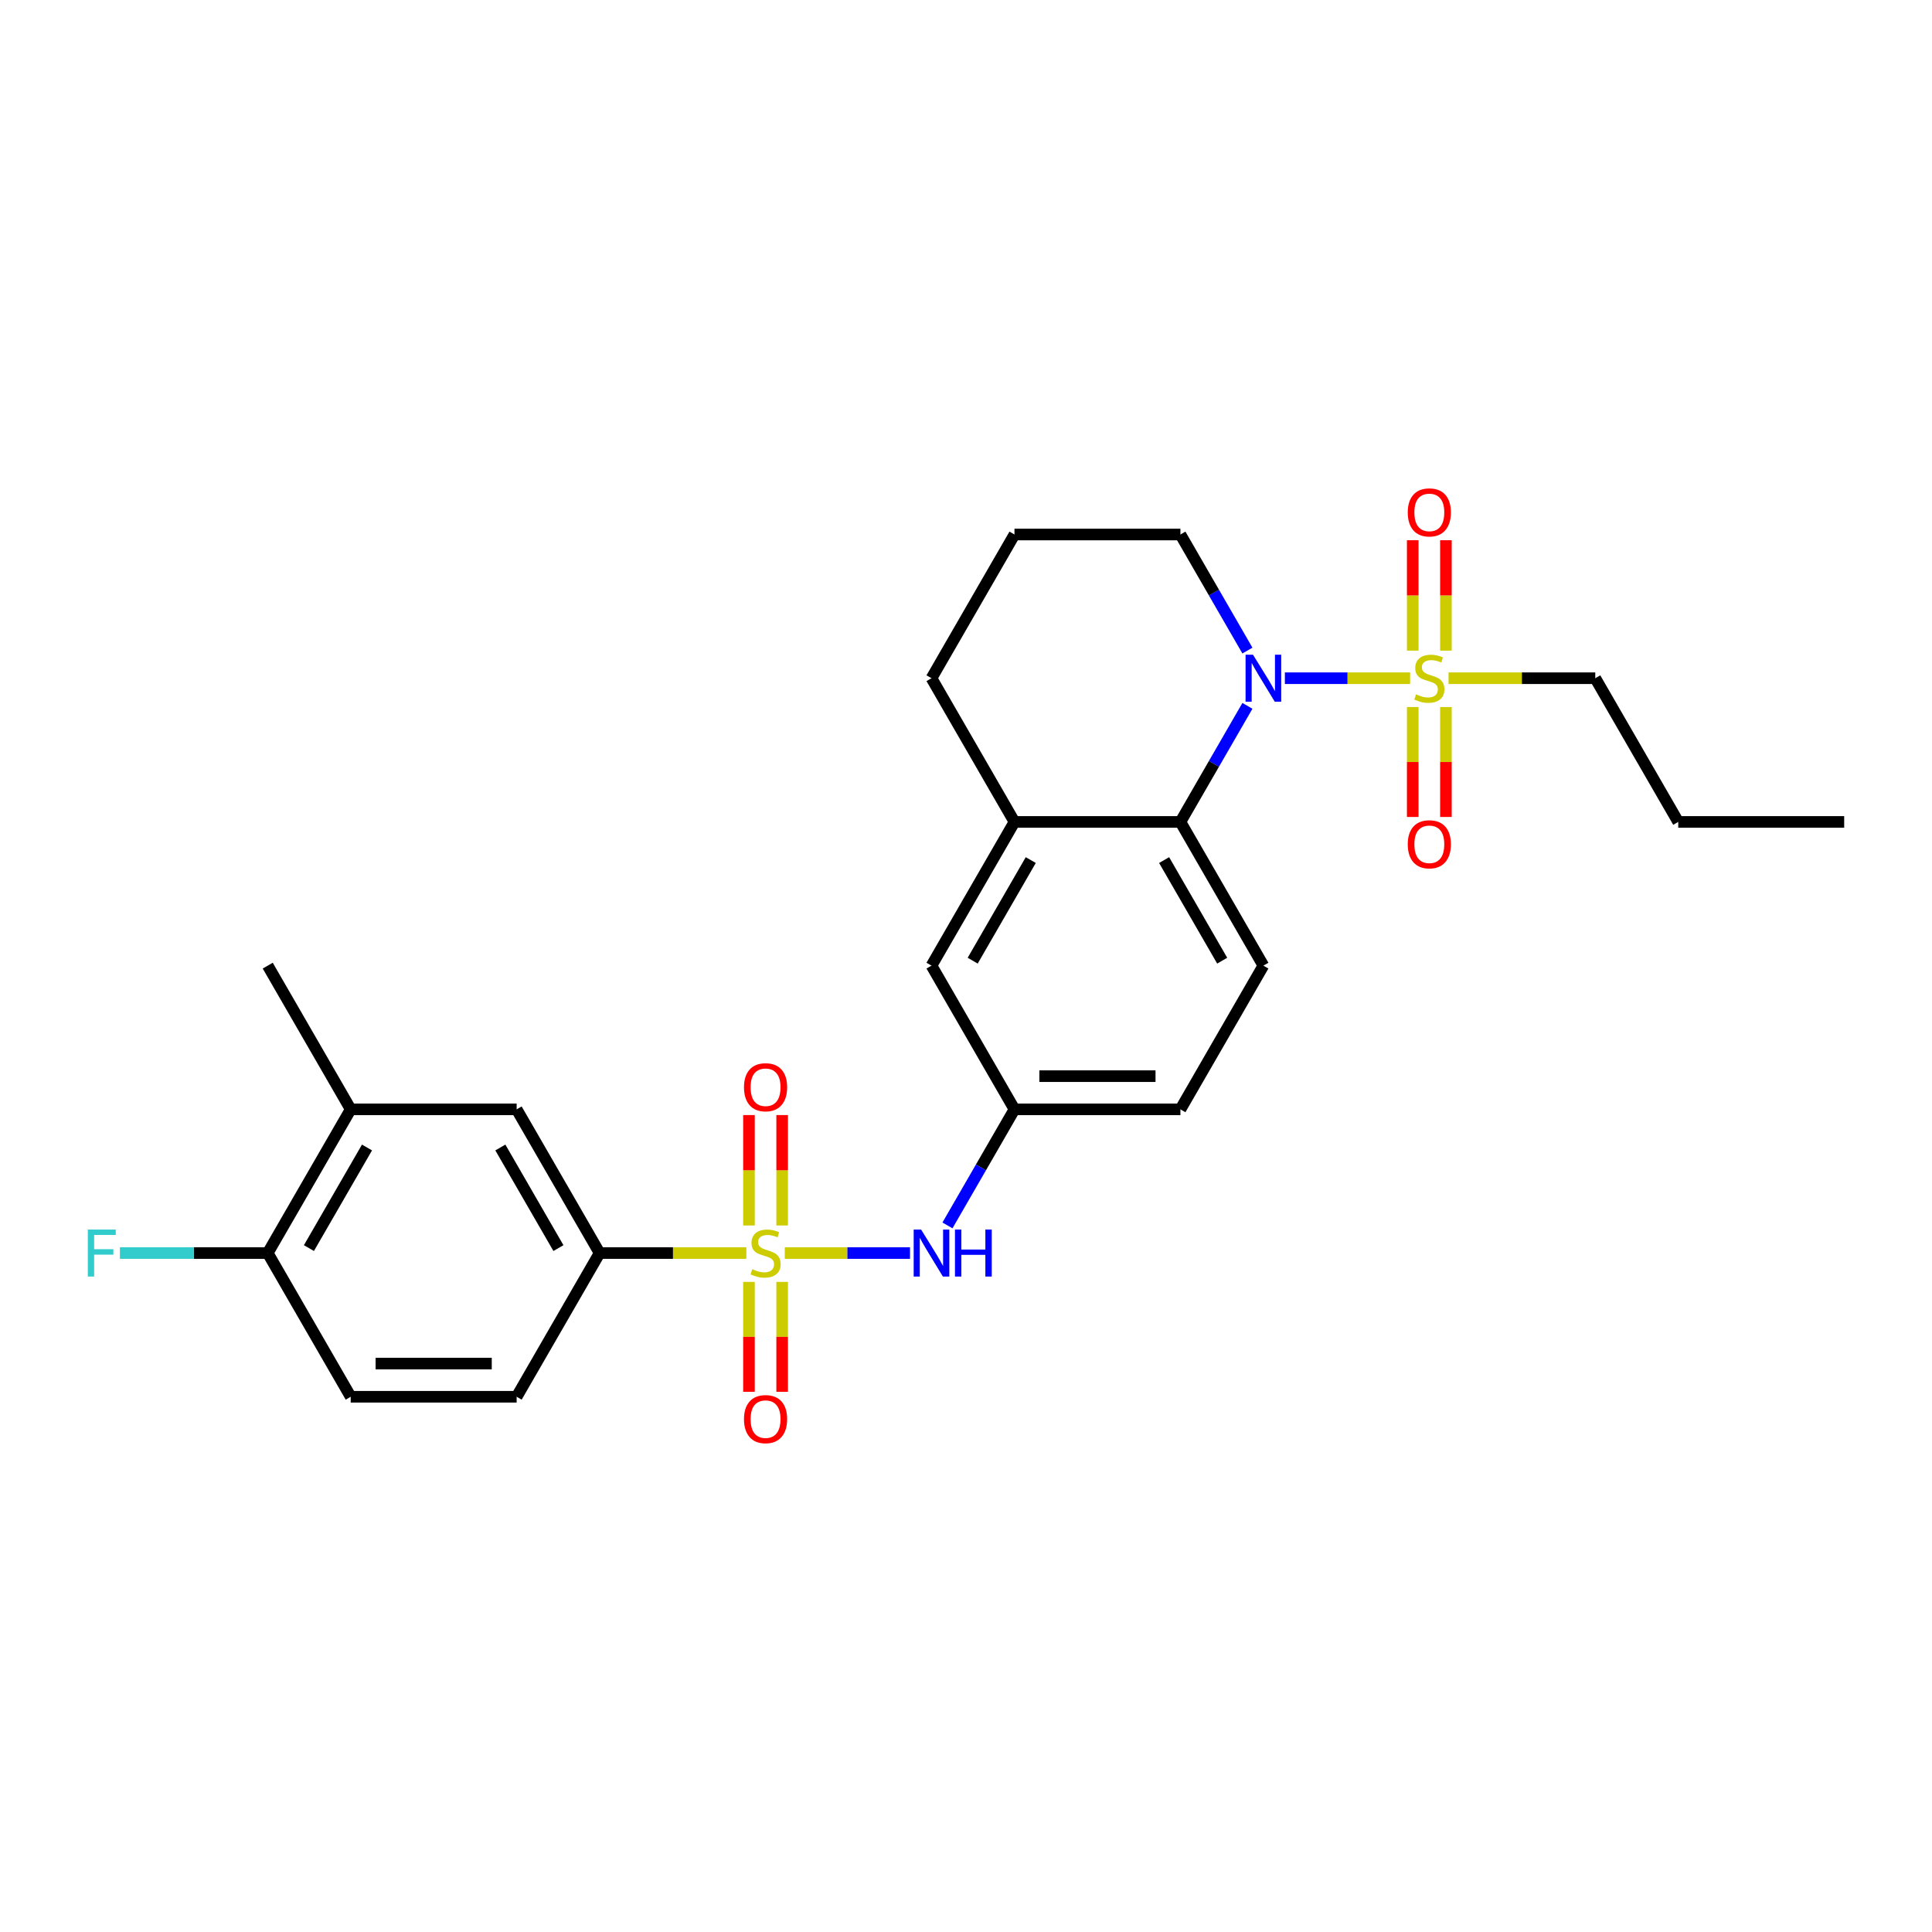 <?xml version='1.0' encoding='iso-8859-1'?>
<svg version='1.1' baseProfile='full'
              xmlns='http://www.w3.org/2000/svg'
                      xmlns:rdkit='http://www.rdkit.org/xml'
                      xmlns:xlink='http://www.w3.org/1999/xlink'
                  xml:space='preserve'
width='1000px' height='1000px' viewBox='0 0 1000 1000'>
<!-- END OF HEADER -->
<rect style='opacity:1.0;fill:#FFFFFF;stroke:none' width='1000' height='1000' x='0' y='0'> </rect>
<path class='bond-3' d='M 406.198,648.579 L 438.609,648.579' style='fill:none;fill-rule:evenodd;stroke:#CCCC00;stroke-width:6px;stroke-linecap:butt;stroke-linejoin:miter;stroke-opacity:1' />
<path class='bond-3' d='M 438.609,648.579 L 471.02,648.579' style='fill:none;fill-rule:evenodd;stroke:#0000FF;stroke-width:6px;stroke-linecap:butt;stroke-linejoin:miter;stroke-opacity:1' />
<path class='bond-4' d='M 386.306,648.579 L 348.333,648.579' style='fill:none;fill-rule:evenodd;stroke:#CCCC00;stroke-width:6px;stroke-linecap:butt;stroke-linejoin:miter;stroke-opacity:1' />
<path class='bond-4' d='M 348.333,648.579 L 310.361,648.579' style='fill:none;fill-rule:evenodd;stroke:#000000;stroke-width:6px;stroke-linecap:butt;stroke-linejoin:miter;stroke-opacity:1' />
<path class='bond-6' d='M 404.841,634.304 L 404.841,605.73' style='fill:none;fill-rule:evenodd;stroke:#CCCC00;stroke-width:6px;stroke-linecap:butt;stroke-linejoin:miter;stroke-opacity:1' />
<path class='bond-6' d='M 404.841,605.73 L 404.841,577.156' style='fill:none;fill-rule:evenodd;stroke:#FF0000;stroke-width:6px;stroke-linecap:butt;stroke-linejoin:miter;stroke-opacity:1' />
<path class='bond-6' d='M 387.663,634.304 L 387.663,605.73' style='fill:none;fill-rule:evenodd;stroke:#CCCC00;stroke-width:6px;stroke-linecap:butt;stroke-linejoin:miter;stroke-opacity:1' />
<path class='bond-6' d='M 387.663,605.73 L 387.663,577.156' style='fill:none;fill-rule:evenodd;stroke:#FF0000;stroke-width:6px;stroke-linecap:butt;stroke-linejoin:miter;stroke-opacity:1' />
<path class='bond-7' d='M 387.663,663.507 L 387.663,691.952' style='fill:none;fill-rule:evenodd;stroke:#CCCC00;stroke-width:6px;stroke-linecap:butt;stroke-linejoin:miter;stroke-opacity:1' />
<path class='bond-7' d='M 387.663,691.952 L 387.663,720.397' style='fill:none;fill-rule:evenodd;stroke:#FF0000;stroke-width:6px;stroke-linecap:butt;stroke-linejoin:miter;stroke-opacity:1' />
<path class='bond-7' d='M 404.841,663.507 L 404.841,691.952' style='fill:none;fill-rule:evenodd;stroke:#CCCC00;stroke-width:6px;stroke-linecap:butt;stroke-linejoin:miter;stroke-opacity:1' />
<path class='bond-7' d='M 404.841,691.952 L 404.841,720.397' style='fill:none;fill-rule:evenodd;stroke:#FF0000;stroke-width:6px;stroke-linecap:butt;stroke-linejoin:miter;stroke-opacity:1' />
<path class='bond-0' d='M 729.871,351.043 L 697.46,351.043' style='fill:none;fill-rule:evenodd;stroke:#CCCC00;stroke-width:6px;stroke-linecap:butt;stroke-linejoin:miter;stroke-opacity:1' />
<path class='bond-0' d='M 697.46,351.043 L 665.049,351.043' style='fill:none;fill-rule:evenodd;stroke:#0000FF;stroke-width:6px;stroke-linecap:butt;stroke-linejoin:miter;stroke-opacity:1' />
<path class='bond-9' d='M 731.228,365.971 L 731.228,394.416' style='fill:none;fill-rule:evenodd;stroke:#CCCC00;stroke-width:6px;stroke-linecap:butt;stroke-linejoin:miter;stroke-opacity:1' />
<path class='bond-9' d='M 731.228,394.416 L 731.228,422.861' style='fill:none;fill-rule:evenodd;stroke:#FF0000;stroke-width:6px;stroke-linecap:butt;stroke-linejoin:miter;stroke-opacity:1' />
<path class='bond-9' d='M 748.406,365.971 L 748.406,394.416' style='fill:none;fill-rule:evenodd;stroke:#CCCC00;stroke-width:6px;stroke-linecap:butt;stroke-linejoin:miter;stroke-opacity:1' />
<path class='bond-9' d='M 748.406,394.416 L 748.406,422.861' style='fill:none;fill-rule:evenodd;stroke:#FF0000;stroke-width:6px;stroke-linecap:butt;stroke-linejoin:miter;stroke-opacity:1' />
<path class='bond-10' d='M 748.406,336.768 L 748.406,308.194' style='fill:none;fill-rule:evenodd;stroke:#CCCC00;stroke-width:6px;stroke-linecap:butt;stroke-linejoin:miter;stroke-opacity:1' />
<path class='bond-10' d='M 748.406,308.194 L 748.406,279.62' style='fill:none;fill-rule:evenodd;stroke:#FF0000;stroke-width:6px;stroke-linecap:butt;stroke-linejoin:miter;stroke-opacity:1' />
<path class='bond-10' d='M 731.228,336.768 L 731.228,308.194' style='fill:none;fill-rule:evenodd;stroke:#CCCC00;stroke-width:6px;stroke-linecap:butt;stroke-linejoin:miter;stroke-opacity:1' />
<path class='bond-10' d='M 731.228,308.194 L 731.228,279.62' style='fill:none;fill-rule:evenodd;stroke:#FF0000;stroke-width:6px;stroke-linecap:butt;stroke-linejoin:miter;stroke-opacity:1' />
<path class='bond-18' d='M 749.763,351.043 L 787.736,351.043' style='fill:none;fill-rule:evenodd;stroke:#CCCC00;stroke-width:6px;stroke-linecap:butt;stroke-linejoin:miter;stroke-opacity:1' />
<path class='bond-18' d='M 787.736,351.043 L 825.708,351.043' style='fill:none;fill-rule:evenodd;stroke:#000000;stroke-width:6px;stroke-linecap:butt;stroke-linejoin:miter;stroke-opacity:1' />
<path class='bond-1' d='M 645.664,365.352 L 628.322,395.39' style='fill:none;fill-rule:evenodd;stroke:#0000FF;stroke-width:6px;stroke-linecap:butt;stroke-linejoin:miter;stroke-opacity:1' />
<path class='bond-1' d='M 628.322,395.39 L 610.98,425.427' style='fill:none;fill-rule:evenodd;stroke:#000000;stroke-width:6px;stroke-linecap:butt;stroke-linejoin:miter;stroke-opacity:1' />
<path class='bond-20' d='M 645.664,336.733 L 628.322,306.696' style='fill:none;fill-rule:evenodd;stroke:#0000FF;stroke-width:6px;stroke-linecap:butt;stroke-linejoin:miter;stroke-opacity:1' />
<path class='bond-20' d='M 628.322,306.696 L 610.98,276.659' style='fill:none;fill-rule:evenodd;stroke:#000000;stroke-width:6px;stroke-linecap:butt;stroke-linejoin:miter;stroke-opacity:1' />
<path class='bond-2' d='M 610.98,425.427 L 653.926,499.811' style='fill:none;fill-rule:evenodd;stroke:#000000;stroke-width:6px;stroke-linecap:butt;stroke-linejoin:miter;stroke-opacity:1' />
<path class='bond-2' d='M 602.545,445.174 L 632.607,497.243' style='fill:none;fill-rule:evenodd;stroke:#000000;stroke-width:6px;stroke-linecap:butt;stroke-linejoin:miter;stroke-opacity:1' />
<path class='bond-28' d='M 610.98,425.427 L 525.089,425.427' style='fill:none;fill-rule:evenodd;stroke:#000000;stroke-width:6px;stroke-linecap:butt;stroke-linejoin:miter;stroke-opacity:1' />
<path class='bond-13' d='M 490.405,634.27 L 507.747,604.232' style='fill:none;fill-rule:evenodd;stroke:#0000FF;stroke-width:6px;stroke-linecap:butt;stroke-linejoin:miter;stroke-opacity:1' />
<path class='bond-13' d='M 507.747,604.232 L 525.089,574.195' style='fill:none;fill-rule:evenodd;stroke:#000000;stroke-width:6px;stroke-linecap:butt;stroke-linejoin:miter;stroke-opacity:1' />
<path class='bond-8' d='M 310.361,648.579 L 267.415,574.195' style='fill:none;fill-rule:evenodd;stroke:#000000;stroke-width:6px;stroke-linecap:butt;stroke-linejoin:miter;stroke-opacity:1' />
<path class='bond-8' d='M 289.042,646.011 L 258.98,593.942' style='fill:none;fill-rule:evenodd;stroke:#000000;stroke-width:6px;stroke-linecap:butt;stroke-linejoin:miter;stroke-opacity:1' />
<path class='bond-16' d='M 310.361,648.579 L 267.415,722.963' style='fill:none;fill-rule:evenodd;stroke:#000000;stroke-width:6px;stroke-linecap:butt;stroke-linejoin:miter;stroke-opacity:1' />
<path class='bond-5' d='M 525.089,425.427 L 482.143,499.811' style='fill:none;fill-rule:evenodd;stroke:#000000;stroke-width:6px;stroke-linecap:butt;stroke-linejoin:miter;stroke-opacity:1' />
<path class='bond-5' d='M 533.524,445.174 L 503.462,497.243' style='fill:none;fill-rule:evenodd;stroke:#000000;stroke-width:6px;stroke-linecap:butt;stroke-linejoin:miter;stroke-opacity:1' />
<path class='bond-22' d='M 525.089,425.427 L 482.143,351.043' style='fill:none;fill-rule:evenodd;stroke:#000000;stroke-width:6px;stroke-linecap:butt;stroke-linejoin:miter;stroke-opacity:1' />
<path class='bond-12' d='M 267.415,574.195 L 181.524,574.195' style='fill:none;fill-rule:evenodd;stroke:#000000;stroke-width:6px;stroke-linecap:butt;stroke-linejoin:miter;stroke-opacity:1' />
<path class='bond-11' d='M 653.926,499.811 L 610.98,574.195' style='fill:none;fill-rule:evenodd;stroke:#000000;stroke-width:6px;stroke-linecap:butt;stroke-linejoin:miter;stroke-opacity:1' />
<path class='bond-24' d='M 181.524,574.195 L 138.578,499.811' style='fill:none;fill-rule:evenodd;stroke:#000000;stroke-width:6px;stroke-linecap:butt;stroke-linejoin:miter;stroke-opacity:1' />
<path class='bond-27' d='M 181.524,574.195 L 138.578,648.579' style='fill:none;fill-rule:evenodd;stroke:#000000;stroke-width:6px;stroke-linecap:butt;stroke-linejoin:miter;stroke-opacity:1' />
<path class='bond-27' d='M 189.959,593.942 L 159.897,646.011' style='fill:none;fill-rule:evenodd;stroke:#000000;stroke-width:6px;stroke-linecap:butt;stroke-linejoin:miter;stroke-opacity:1' />
<path class='bond-14' d='M 525.089,574.195 L 482.143,499.811' style='fill:none;fill-rule:evenodd;stroke:#000000;stroke-width:6px;stroke-linecap:butt;stroke-linejoin:miter;stroke-opacity:1' />
<path class='bond-19' d='M 525.089,574.195 L 610.98,574.195' style='fill:none;fill-rule:evenodd;stroke:#000000;stroke-width:6px;stroke-linecap:butt;stroke-linejoin:miter;stroke-opacity:1' />
<path class='bond-19' d='M 537.973,557.017 L 598.096,557.017' style='fill:none;fill-rule:evenodd;stroke:#000000;stroke-width:6px;stroke-linecap:butt;stroke-linejoin:miter;stroke-opacity:1' />
<path class='bond-15' d='M 138.578,648.579 L 181.524,722.963' style='fill:none;fill-rule:evenodd;stroke:#000000;stroke-width:6px;stroke-linecap:butt;stroke-linejoin:miter;stroke-opacity:1' />
<path class='bond-21' d='M 138.578,648.579 L 100.322,648.579' style='fill:none;fill-rule:evenodd;stroke:#000000;stroke-width:6px;stroke-linecap:butt;stroke-linejoin:miter;stroke-opacity:1' />
<path class='bond-21' d='M 100.322,648.579 L 62.066,648.579' style='fill:none;fill-rule:evenodd;stroke:#33CCCC;stroke-width:6px;stroke-linecap:butt;stroke-linejoin:miter;stroke-opacity:1' />
<path class='bond-17' d='M 267.415,722.963 L 181.524,722.963' style='fill:none;fill-rule:evenodd;stroke:#000000;stroke-width:6px;stroke-linecap:butt;stroke-linejoin:miter;stroke-opacity:1' />
<path class='bond-17' d='M 254.531,705.785 L 194.407,705.785' style='fill:none;fill-rule:evenodd;stroke:#000000;stroke-width:6px;stroke-linecap:butt;stroke-linejoin:miter;stroke-opacity:1' />
<path class='bond-25' d='M 825.708,351.043 L 868.654,425.427' style='fill:none;fill-rule:evenodd;stroke:#000000;stroke-width:6px;stroke-linecap:butt;stroke-linejoin:miter;stroke-opacity:1' />
<path class='bond-29' d='M 610.98,276.659 L 525.089,276.659' style='fill:none;fill-rule:evenodd;stroke:#000000;stroke-width:6px;stroke-linecap:butt;stroke-linejoin:miter;stroke-opacity:1' />
<path class='bond-23' d='M 482.143,351.043 L 525.089,276.659' style='fill:none;fill-rule:evenodd;stroke:#000000;stroke-width:6px;stroke-linecap:butt;stroke-linejoin:miter;stroke-opacity:1' />
<path class='bond-26' d='M 868.654,425.427 L 954.545,425.427' style='fill:none;fill-rule:evenodd;stroke:#000000;stroke-width:6px;stroke-linecap:butt;stroke-linejoin:miter;stroke-opacity:1' />
<path  class='atom-0' d='M 389.381 656.928
Q 389.655 657.031, 390.789 657.512
Q 391.923 657.993, 393.16 658.302
Q 394.431 658.577, 395.668 658.577
Q 397.97 658.577, 399.31 657.478
Q 400.65 656.344, 400.65 654.385
Q 400.65 653.046, 399.962 652.221
Q 399.31 651.396, 398.279 650.95
Q 397.248 650.503, 395.53 649.988
Q 393.366 649.335, 392.06 648.717
Q 390.789 648.098, 389.862 646.793
Q 388.968 645.487, 388.968 643.288
Q 388.968 640.231, 391.03 638.341
Q 393.125 636.451, 397.248 636.451
Q 400.065 636.451, 403.261 637.791
L 402.47 640.437
Q 399.55 639.234, 397.351 639.234
Q 394.981 639.234, 393.675 640.231
Q 392.37 641.193, 392.404 642.876
Q 392.404 644.182, 393.057 644.972
Q 393.744 645.762, 394.706 646.209
Q 395.702 646.655, 397.351 647.171
Q 399.55 647.858, 400.856 648.545
Q 402.161 649.232, 403.089 650.641
Q 404.051 652.015, 404.051 654.385
Q 404.051 657.752, 401.783 659.573
Q 399.55 661.36, 395.805 661.36
Q 393.641 661.36, 391.992 660.879
Q 390.377 660.432, 388.453 659.642
L 389.381 656.928
' fill='#CCCC00'/>
<path  class='atom-1' d='M 732.946 359.392
Q 733.221 359.495, 734.354 359.976
Q 735.488 360.457, 736.725 360.766
Q 737.996 361.041, 739.233 361.041
Q 741.535 361.041, 742.875 359.941
Q 744.215 358.807, 744.215 356.849
Q 744.215 355.509, 743.528 354.685
Q 742.875 353.86, 741.844 353.414
Q 740.813 352.967, 739.096 352.452
Q 736.931 351.799, 735.626 351.18
Q 734.354 350.562, 733.427 349.256
Q 732.534 347.951, 732.534 345.752
Q 732.534 342.694, 734.595 340.805
Q 736.691 338.915, 740.813 338.915
Q 743.631 338.915, 746.826 340.255
L 746.036 342.9
Q 743.115 341.698, 740.917 341.698
Q 738.546 341.698, 737.24 342.694
Q 735.935 343.656, 735.969 345.34
Q 735.969 346.645, 736.622 347.435
Q 737.309 348.226, 738.271 348.672
Q 739.267 349.119, 740.917 349.634
Q 743.115 350.321, 744.421 351.009
Q 745.726 351.696, 746.654 353.104
Q 747.616 354.479, 747.616 356.849
Q 747.616 360.216, 745.349 362.037
Q 743.115 363.824, 739.371 363.824
Q 737.206 363.824, 735.557 363.343
Q 733.942 362.896, 732.018 362.106
L 732.946 359.392
' fill='#CCCC00'/>
<path  class='atom-2' d='M 648.549 338.881
L 656.52 351.764
Q 657.31 353.036, 658.581 355.337
Q 659.852 357.639, 659.921 357.777
L 659.921 338.881
L 663.151 338.881
L 663.151 363.205
L 659.818 363.205
L 651.263 349.119
Q 650.267 347.47, 649.202 345.58
Q 648.171 343.691, 647.862 343.107
L 647.862 363.205
L 644.701 363.205
L 644.701 338.881
L 648.549 338.881
' fill='#0000FF'/>
<path  class='atom-4' d='M 476.766 636.417
L 484.737 649.301
Q 485.527 650.572, 486.799 652.874
Q 488.07 655.176, 488.138 655.313
L 488.138 636.417
L 491.368 636.417
L 491.368 660.741
L 488.035 660.741
L 479.481 646.655
Q 478.484 645.006, 477.419 643.116
Q 476.388 641.227, 476.079 640.643
L 476.079 660.741
L 472.918 660.741
L 472.918 636.417
L 476.766 636.417
' fill='#0000FF'/>
<path  class='atom-4' d='M 494.288 636.417
L 497.586 636.417
L 497.586 646.758
L 510.024 646.758
L 510.024 636.417
L 513.322 636.417
L 513.322 660.741
L 510.024 660.741
L 510.024 649.507
L 497.586 649.507
L 497.586 660.741
L 494.288 660.741
L 494.288 636.417
' fill='#0000FF'/>
<path  class='atom-7' d='M 385.086 562.757
Q 385.086 556.916, 387.972 553.652
Q 390.858 550.388, 396.252 550.388
Q 401.646 550.388, 404.532 553.652
Q 407.418 556.916, 407.418 562.757
Q 407.418 568.666, 404.497 572.033
Q 401.577 575.365, 396.252 575.365
Q 390.892 575.365, 387.972 572.033
Q 385.086 568.7, 385.086 562.757
M 396.252 572.617
Q 399.962 572.617, 401.955 570.143
Q 403.982 567.635, 403.982 562.757
Q 403.982 557.981, 401.955 555.576
Q 399.962 553.137, 396.252 553.137
Q 392.541 553.137, 390.514 555.542
Q 388.522 557.947, 388.522 562.757
Q 388.522 567.67, 390.514 570.143
Q 392.541 572.617, 396.252 572.617
' fill='#FF0000'/>
<path  class='atom-8' d='M 385.086 734.539
Q 385.086 728.699, 387.972 725.435
Q 390.858 722.171, 396.252 722.171
Q 401.646 722.171, 404.532 725.435
Q 407.418 728.699, 407.418 734.539
Q 407.418 740.449, 404.497 743.815
Q 401.577 747.148, 396.252 747.148
Q 390.892 747.148, 387.972 743.815
Q 385.086 740.483, 385.086 734.539
M 396.252 744.4
Q 399.962 744.4, 401.955 741.926
Q 403.982 739.418, 403.982 734.539
Q 403.982 729.764, 401.955 727.359
Q 399.962 724.919, 396.252 724.919
Q 392.541 724.919, 390.514 727.324
Q 388.522 729.729, 388.522 734.539
Q 388.522 739.452, 390.514 741.926
Q 392.541 744.4, 396.252 744.4
' fill='#FF0000'/>
<path  class='atom-10' d='M 728.651 437.003
Q 728.651 431.162, 731.537 427.898
Q 734.423 424.635, 739.817 424.635
Q 745.211 424.635, 748.097 427.898
Q 750.983 431.162, 750.983 437.003
Q 750.983 442.912, 748.063 446.279
Q 745.142 449.612, 739.817 449.612
Q 734.458 449.612, 731.537 446.279
Q 728.651 442.947, 728.651 437.003
M 739.817 446.863
Q 743.528 446.863, 745.52 444.39
Q 747.547 441.882, 747.547 437.003
Q 747.547 432.227, 745.52 429.822
Q 743.528 427.383, 739.817 427.383
Q 736.107 427.383, 734.08 429.788
Q 732.087 432.193, 732.087 437.003
Q 732.087 441.916, 734.08 444.39
Q 736.107 446.863, 739.817 446.863
' fill='#FF0000'/>
<path  class='atom-11' d='M 728.651 265.22
Q 728.651 259.38, 731.537 256.116
Q 734.423 252.852, 739.817 252.852
Q 745.211 252.852, 748.097 256.116
Q 750.983 259.38, 750.983 265.22
Q 750.983 271.13, 748.063 274.497
Q 745.142 277.829, 739.817 277.829
Q 734.458 277.829, 731.537 274.497
Q 728.651 271.164, 728.651 265.22
M 739.817 275.081
Q 743.528 275.081, 745.52 272.607
Q 747.547 270.099, 747.547 265.22
Q 747.547 260.445, 745.52 258.04
Q 743.528 255.6, 739.817 255.6
Q 736.107 255.6, 734.08 258.005
Q 732.087 260.41, 732.087 265.22
Q 732.087 270.133, 734.08 272.607
Q 736.107 275.081, 739.817 275.081
' fill='#FF0000'/>
<path  class='atom-22' d='M 45.455 636.417
L 59.919 636.417
L 59.919 639.2
L 48.718 639.2
L 48.718 646.586
L 58.682 646.586
L 58.682 649.404
L 48.718 649.404
L 48.718 660.741
L 45.455 660.741
L 45.455 636.417
' fill='#33CCCC'/>
</svg>
